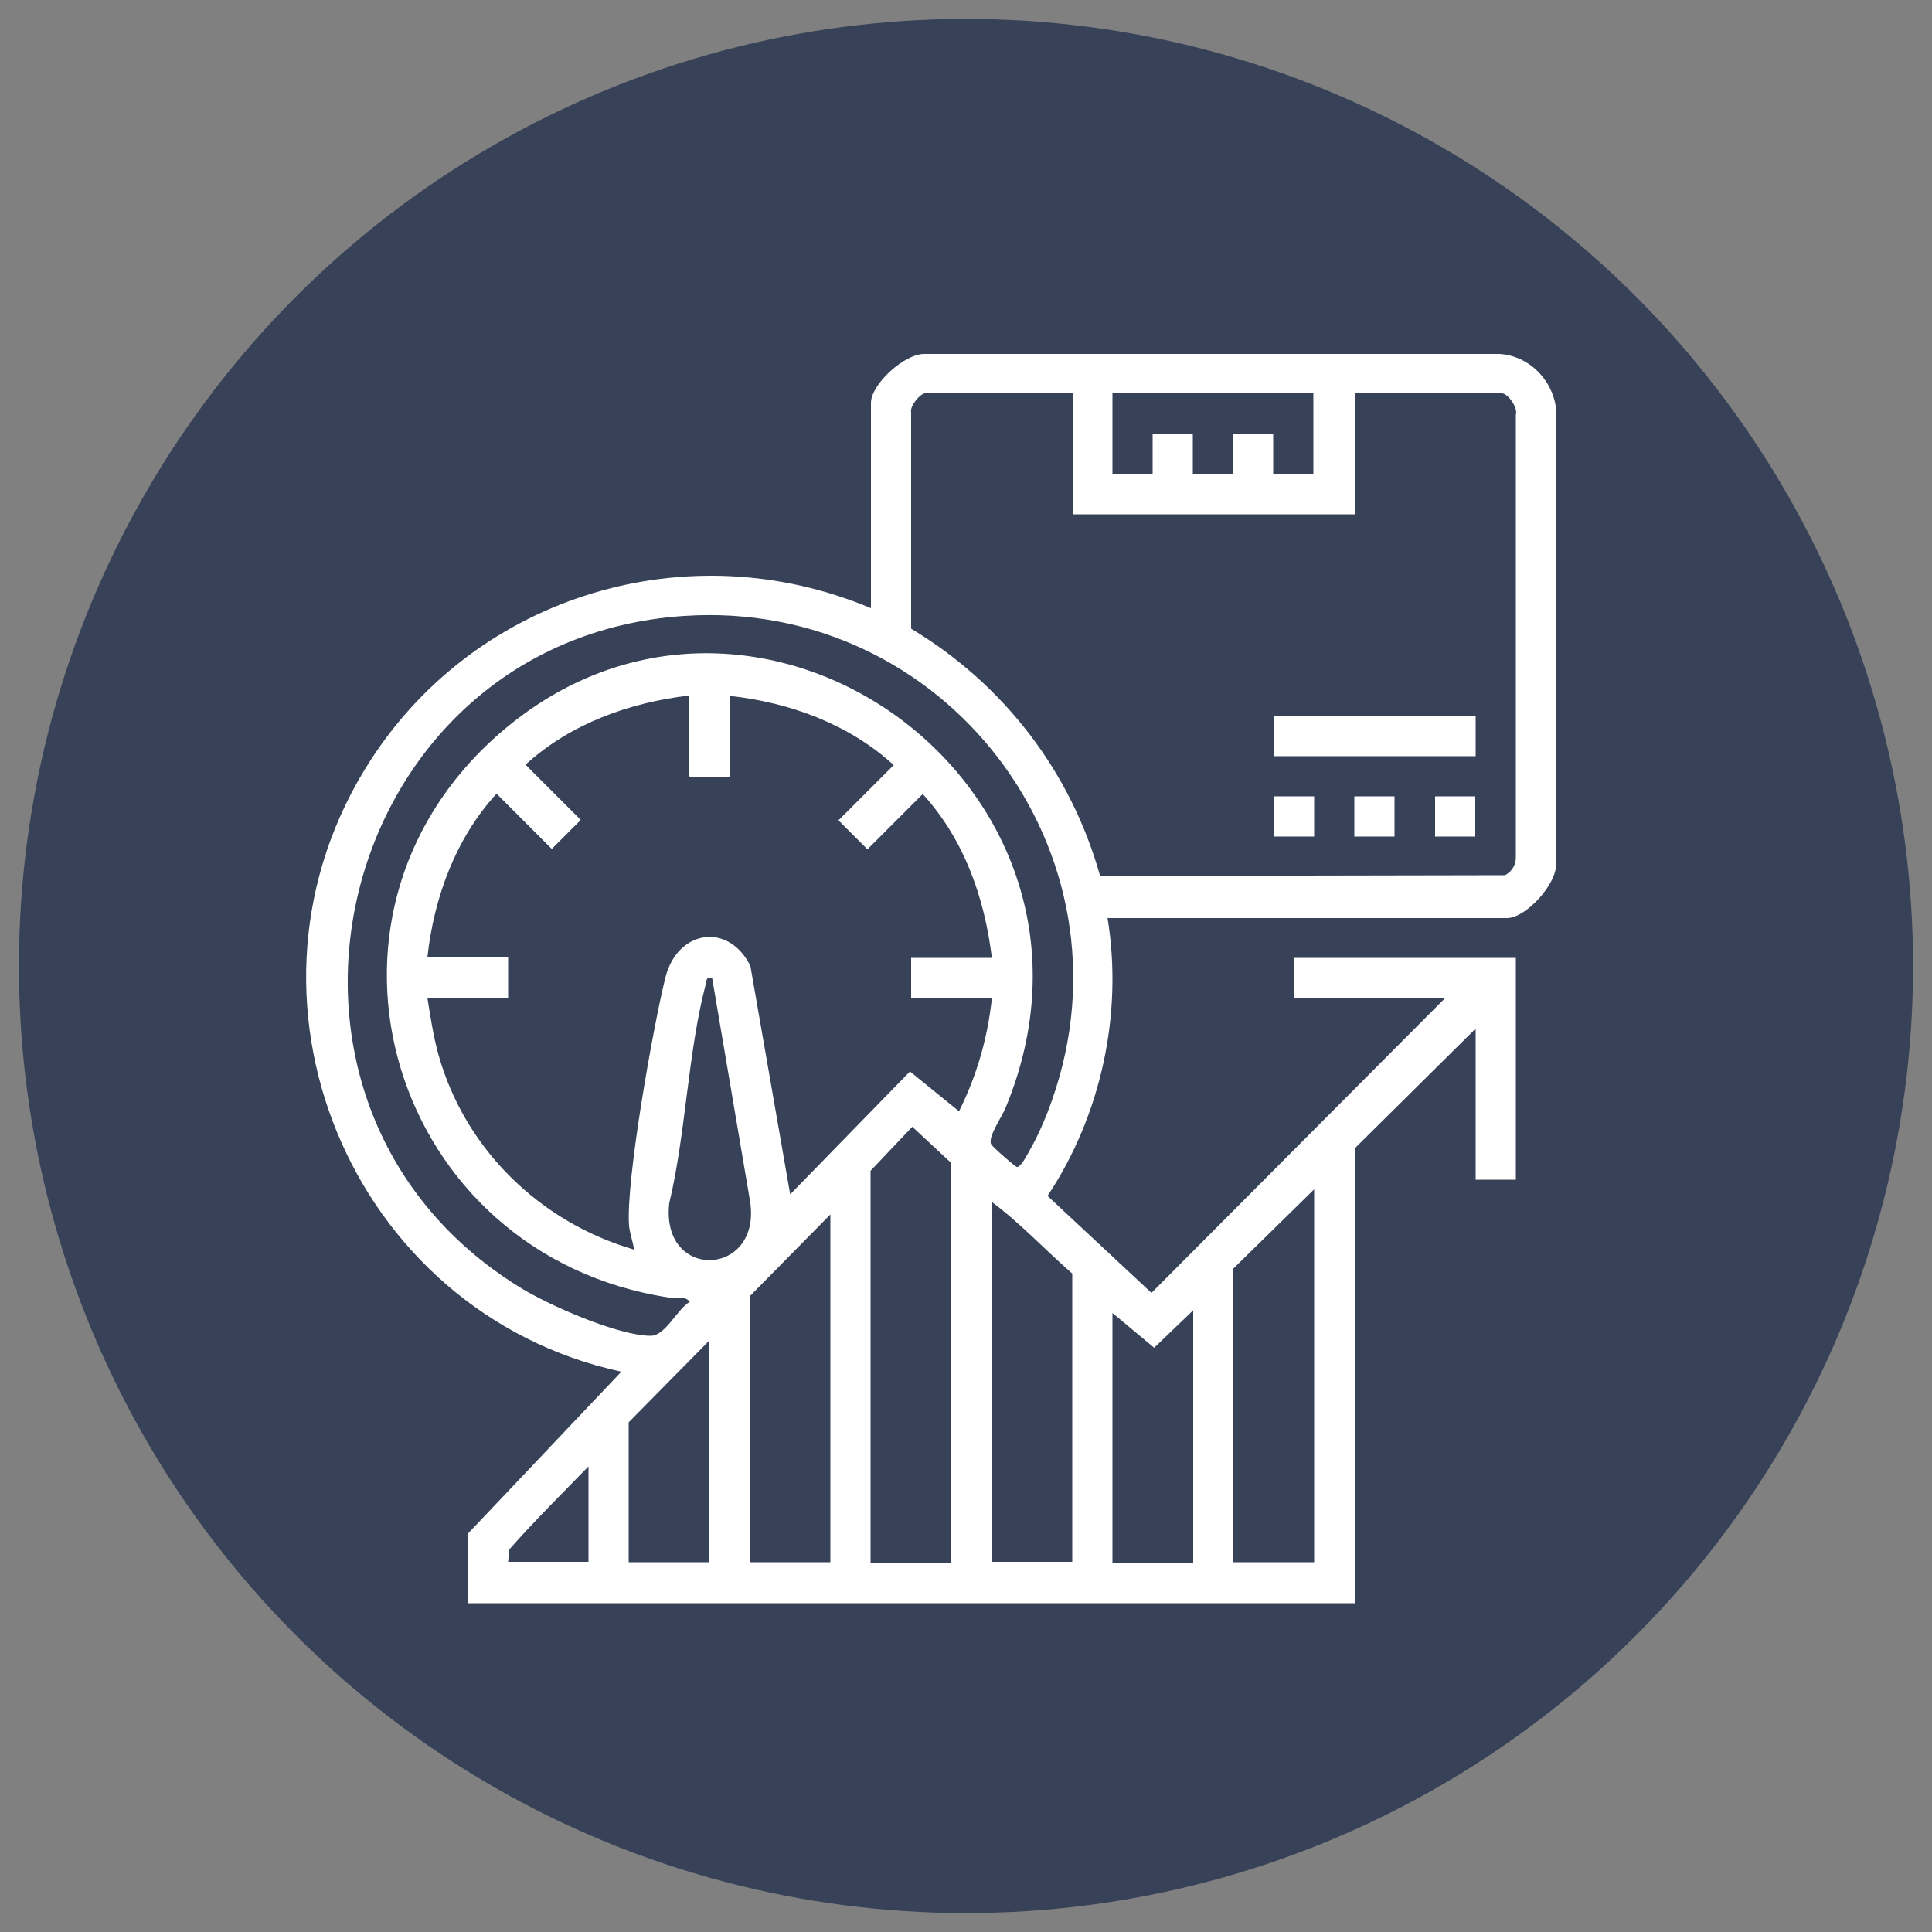 <svg xmlns="http://www.w3.org/2000/svg" id="Camada_1" viewBox="0 0 50 50"><rect x="0" y="0" width="50" height="50" fill="#808080" stroke="none"/><defs><style>.cls-1{fill:#fff;}.cls-2{fill:#374258;}</style></defs><circle class="cls-2" cx="25" cy="25" r="24.51"></circle><path class="cls-1" d="M28.66,23.74c.41,2.48-.16,5.12-1.55,7.21l2.69,2.51,7.6-7.63h-3.91v-1.04h5.74v5.74h-1.04v-3.91l-3.13,3.1v11.77H12.1v-1.79l3.98-4.2c-7.03-1.53-10.44-9.74-6.48-15.84,2.77-4.27,8.22-5.91,12.94-3.92v-5.31c0-.49.88-1.29,1.4-1.27h14.87c.76.05,1.36.66,1.46,1.4v11.8c.02.52-.78,1.4-1.27,1.4h-10.33ZM27.75,10.18h-3.81c-.12,0-.4.33-.36.49v5.6c2.4,1.44,4.14,3.71,4.89,6.4l10.48-.02c.19-.1.29-.28.28-.5v-11.42c.06-.18-.21-.55-.36-.55h-3.81v3.13h-7.3v-3.13ZM34.01,10.18h-5.22v2.09h1.04v-1.04h1.04v1.04h1.04v-1.04h1.04v1.04h1.04v-2.09ZM17.7,15.94c-9.03.61-12,12.6-4.24,17.38.74.46,2.54,1.25,3.38,1.25.38,0,.67-.67,1.01-.88-.13-.17-.36-.08-.54-.11-7.15-1.09-9.88-9.81-4.38-14.6,6.59-5.74,16.54,1.39,13.09,9.7-.09.22-.46.75-.37.93.03.07.61.57.66.59.11.03.3-.37.36-.47.21-.37.42-.86.56-1.27,2.25-6.4-2.77-12.97-9.52-12.52ZM17.84,20.09v-2.09c-1.55.18-3.08.73-4.24,1.79l1.43,1.43-.75.75-1.43-1.43c-1.06,1.16-1.62,2.69-1.79,4.24h2.09v1.04h-2.09c.08.49.15.97.28,1.45.68,2.46,2.63,4.36,5.07,5.07-.03-.21-.11-.41-.13-.62-.09-1.15.63-5.18.94-6.42s1.64-1.44,2.2-.3l1.03,5.91,3.1-3.18,1.27,1.03c.46-.93.74-1.89.85-2.93h-2.09v-1.04h2.09c-.19-1.56-.72-3.07-1.79-4.24l-1.43,1.43-.75-.75,1.43-1.43c-1.16-1.06-2.69-1.62-4.24-1.79v2.09h-1.04ZM18.43,25.31c-.16-.04-.14.06-.17.18-.46,1.76-.51,3.85-.94,5.65-.23,2.05,2.46,1.91,2.08-.12l-.97-5.71ZM24.62,40.43v-10.33l-1.01-.94-1.08,1.14v10.14h2.09ZM34.01,40.43v-9.65l-2.09,2.05v7.6h2.09ZM27.75,40.43v-7.47c-.7-.61-1.35-1.31-2.09-1.86v9.32h2.09ZM21.49,40.43v-9l-2.09,2.12v6.88h2.09ZM30.88,40.43v-6.52l-1.01.97-1.08-.9v6.46h2.09ZM18.36,40.43v-5.74l-2.09,2.12v3.62h2.09ZM15.23,40.43v-2.48c-.69.71-1.4,1.41-2.05,2.15l-.03.32h2.09Z"></path><rect class="cls-1" x="32.97" y="18.53" width="5.22" height="1.04"></rect><rect class="cls-1" x="32.97" y="20.61" width="1.04" height="1.04"></rect><rect class="cls-1" x="35.05" y="20.61" width="1.04" height="1.04"></rect><rect class="cls-1" x="37.14" y="20.61" width="1.04" height="1.04"></rect></svg>